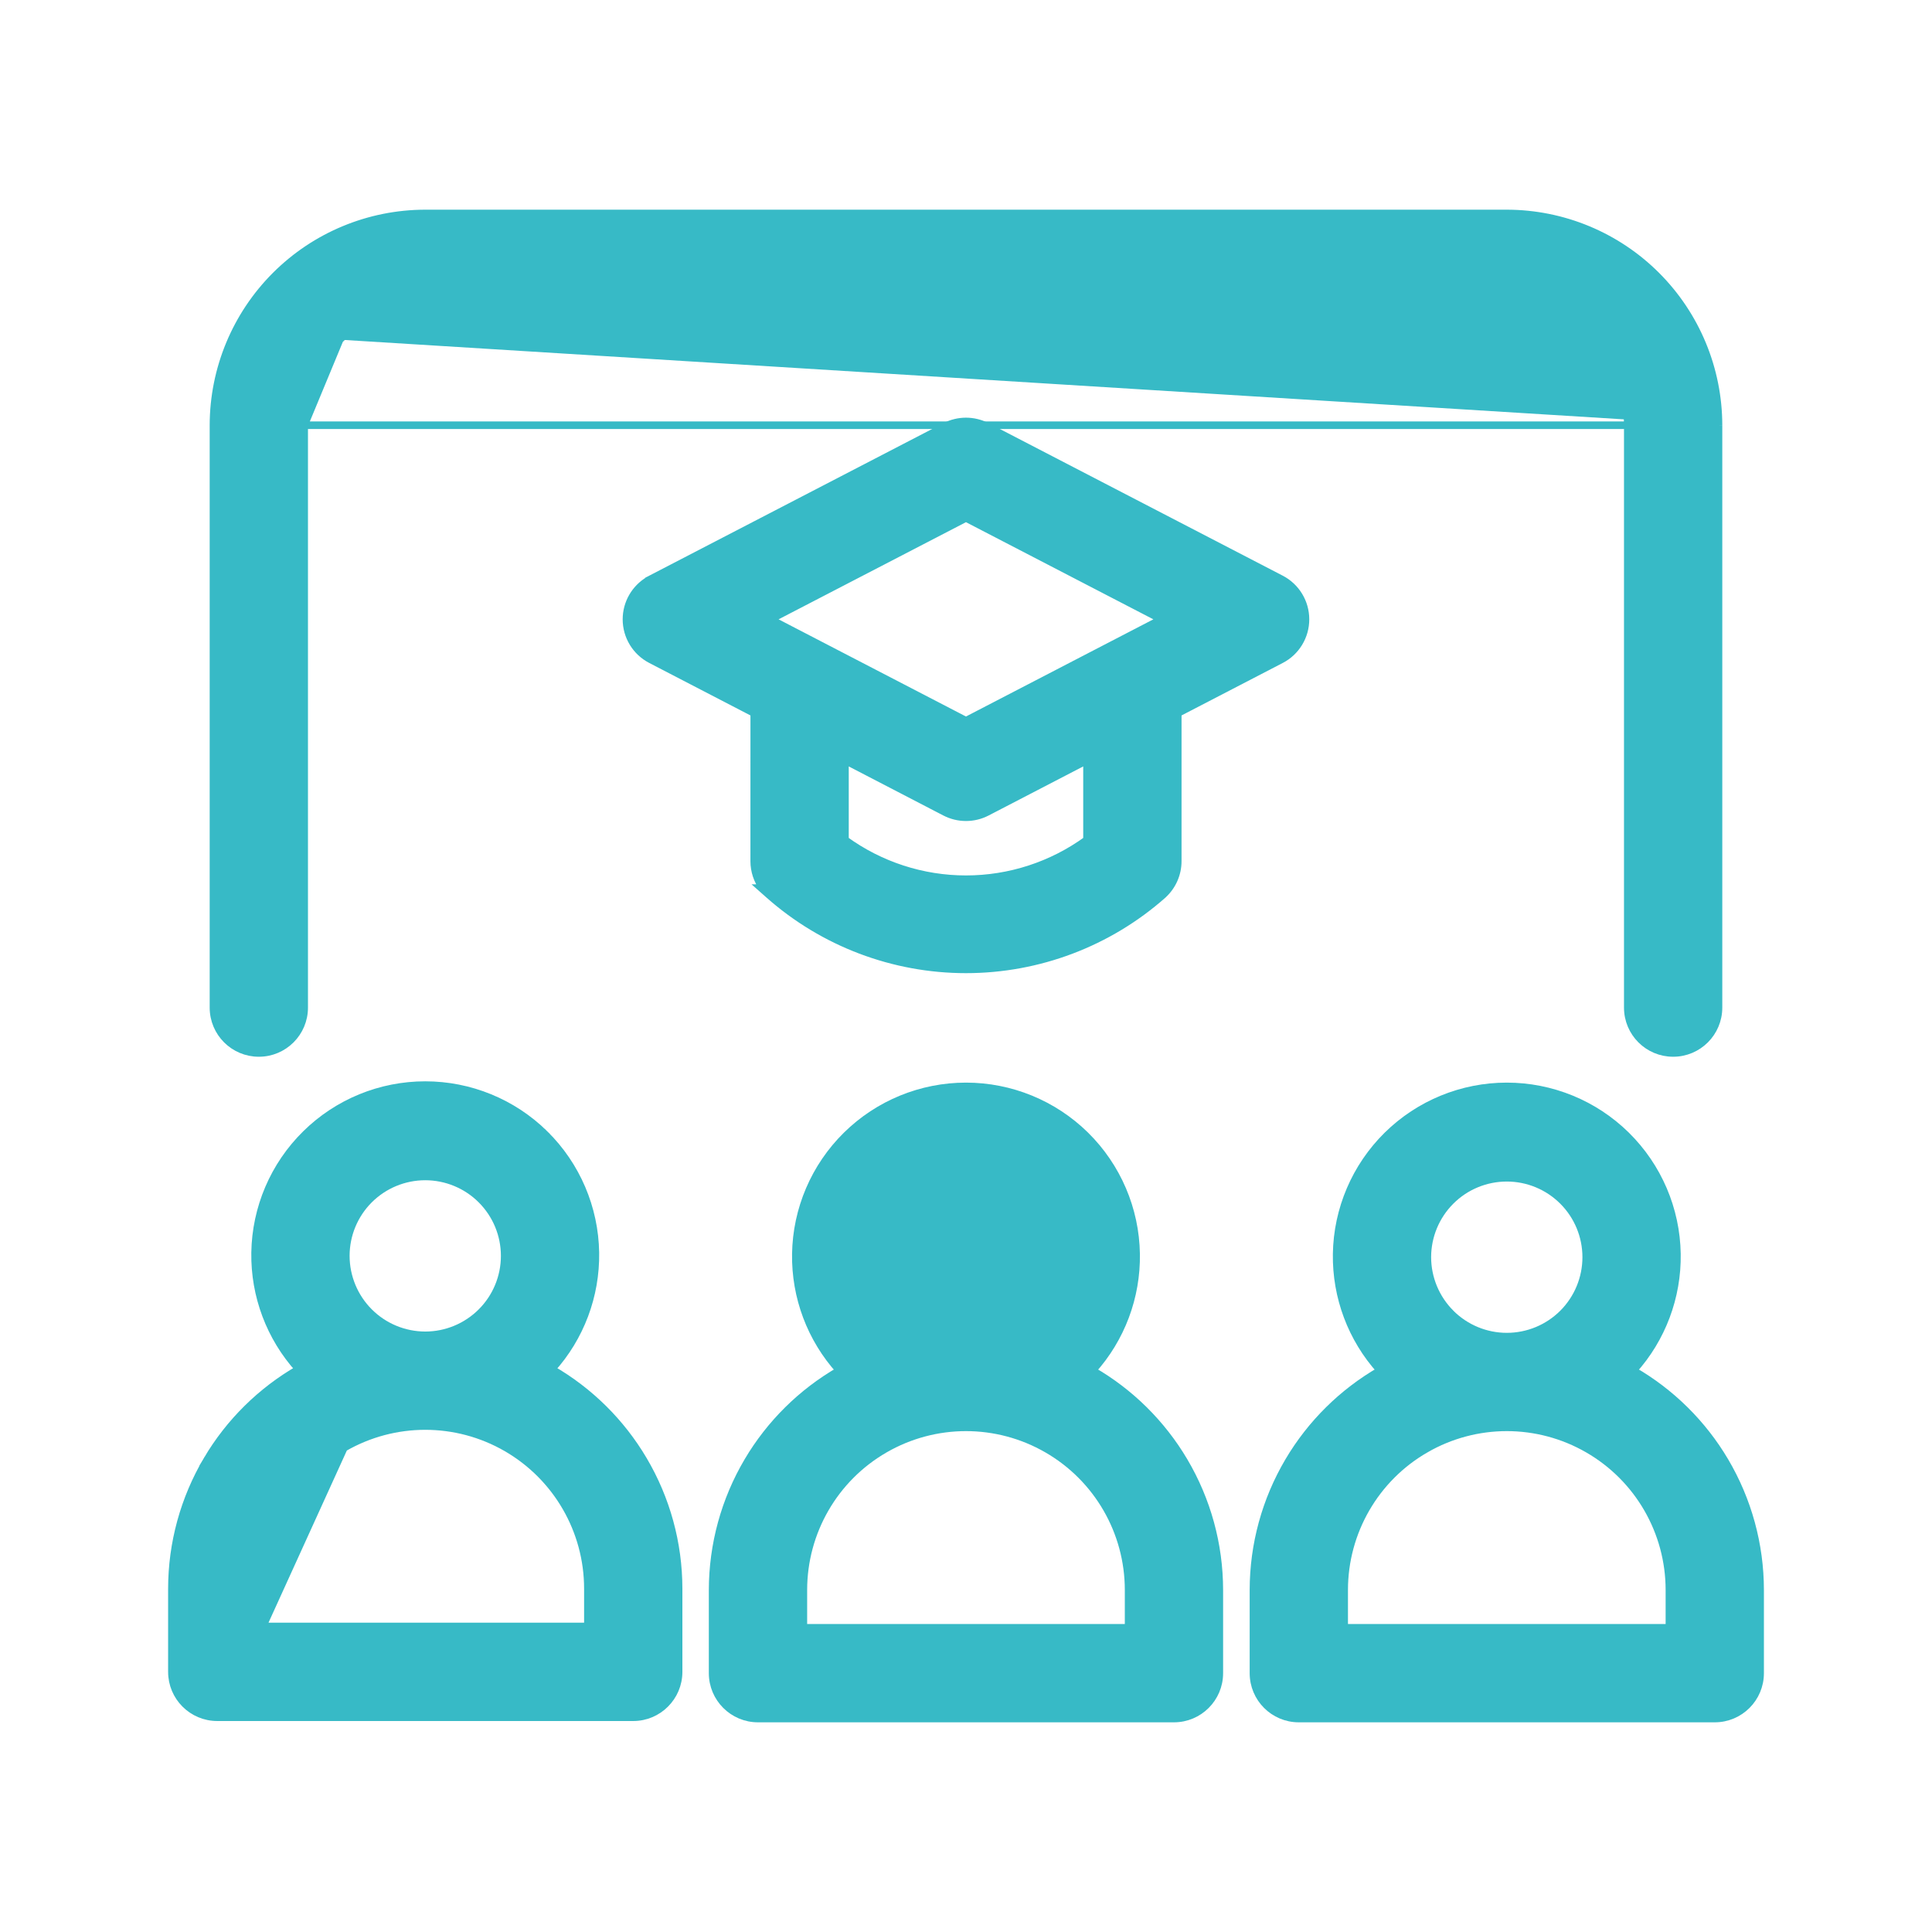 <svg width="64" height="64" viewBox="0 0 64 64" fill="none" xmlns="http://www.w3.org/2000/svg">
<path d="M32 44.402C32.731 44.402 33.432 44.111 33.948 43.595C34.465 43.078 34.755 42.377 34.755 41.646C34.755 40.915 34.465 40.214 33.948 39.697C33.431 39.18 32.731 38.89 32 38.89C31.269 38.89 30.567 39.18 30.051 39.697L29.249 41.521L29.249 41.521L29.369 41.527L29.369 41.636M32 44.402L32 44.277M32 44.402C31.269 44.402 30.569 44.111 30.052 43.594L29.369 41.636M32 44.402V44.277C32 44.277 32 44.277 32 44.277M32 44.277C32.697 44.277 33.367 44 33.86 43.507C34.354 43.013 34.63 42.344 34.63 41.646C34.63 40.948 34.353 40.279 33.86 39.786C33.366 39.292 32.697 39.015 32 39.015C31.302 39.015 30.632 39.292 30.139 39.786L30.139 39.786C29.648 40.277 29.371 40.942 29.369 41.636M32 44.277C31.302 44.277 30.634 43.999 30.14 43.506L30.14 43.505C29.647 43.012 29.369 42.343 29.369 41.646L29.369 41.636M36.186 45.4C37.139 44.344 37.658 42.964 37.636 41.538C37.613 40.058 37.009 38.647 35.955 37.608L35.955 37.608C34.9 36.57 33.48 35.988 32 35.988C30.519 35.988 29.099 36.57 28.045 37.608L28.045 37.608C26.99 38.647 26.386 40.058 26.363 41.538C26.341 42.964 26.86 44.344 27.813 45.4C26.559 46.122 25.513 47.156 24.776 48.402L24.776 48.402C24.011 49.695 23.608 51.169 23.606 52.67V52.67V55.426C23.606 56.256 24.28 56.929 25.109 56.929H38.889C39.719 56.929 40.392 56.256 40.392 55.426V52.67V52.67C40.391 51.169 39.987 49.695 39.222 48.402L39.222 48.402C38.485 47.156 37.439 46.122 36.186 45.4ZM37.386 52.67V53.923H26.613V52.67C26.613 50.746 27.639 48.967 29.306 48.005L29.306 48.005C30.973 47.042 33.027 47.042 34.693 48.005L34.693 48.005C36.36 48.967 37.386 50.746 37.386 52.67Z" fill="#37BAC6" stroke="#37BAC6" stroke-width="0.25"/>
<path d="M57.138 48.402C56.401 47.156 55.354 46.122 54.101 45.4C55.053 44.344 55.573 42.964 55.551 41.538C55.528 40.058 54.924 38.647 53.869 37.608L53.869 37.608C52.815 36.57 51.394 35.988 49.914 35.988C48.434 35.988 47.014 36.57 45.959 37.608L45.959 37.608C44.905 38.647 44.301 40.058 44.278 41.538L44.278 41.538C44.256 42.964 44.775 44.344 45.728 45.4C44.474 46.122 43.428 47.156 42.691 48.402L42.691 48.402C41.926 49.695 41.523 51.169 41.522 52.67V52.67V55.426C41.522 56.256 42.194 56.929 43.024 56.929H56.804C57.635 56.929 58.307 56.256 58.307 55.426V52.67V52.67C58.306 51.169 57.902 49.695 57.138 48.402L57.138 48.402ZM48.054 39.786L48.054 39.786C48.547 39.292 49.217 39.015 49.915 39.015C50.612 39.015 51.281 39.292 51.775 39.786C52.268 40.279 52.545 40.948 52.545 41.646C52.545 42.344 52.268 43.013 51.775 43.507C51.281 44 50.612 44.277 49.915 44.277C49.217 44.277 48.548 43.999 48.055 43.506L48.055 43.505C47.562 43.012 47.284 42.343 47.283 41.646L47.283 41.641C47.285 40.945 47.562 40.278 48.054 39.786ZM52.608 48.005L52.608 48.005C54.275 48.967 55.301 50.746 55.301 52.67L55.301 53.923H44.528V52.67C44.528 50.746 45.554 48.967 47.221 48.005L47.158 47.897L47.221 48.005C48.888 47.042 50.941 47.042 52.608 48.005Z" fill="#37BAC6" stroke="#37BAC6" stroke-width="0.25"/>
<path d="M18.273 45.356C19.226 44.3 19.745 42.921 19.723 41.495L19.723 41.495C19.7 40.015 19.096 38.603 18.042 37.565L17.954 37.654L18.042 37.565C16.987 36.526 15.566 35.945 14.086 35.945C12.607 35.945 11.186 36.526 10.132 37.565C9.077 38.603 8.473 40.015 8.45 41.495C8.428 42.921 8.948 44.3 9.9 45.356C8.647 46.078 7.6 47.112 6.863 48.359L18.273 45.356ZM18.273 45.356C19.526 46.078 20.573 47.112 21.31 48.359C22.075 49.651 22.479 51.125 22.48 52.626V52.626V55.383C22.48 56.212 21.807 56.886 20.977 56.886H7.197C6.366 56.886 5.694 56.212 5.694 55.383V52.626V52.626C5.695 51.125 6.099 49.651 6.863 48.359L18.273 45.356ZM8.7 53.879H19.474L19.474 52.626C19.474 50.702 18.447 48.924 16.78 47.961C15.114 46.999 13.06 46.999 11.393 47.961L8.7 53.879ZM8.7 53.879V52.626C8.7 50.702 9.726 48.924 11.393 47.961L8.7 53.879ZM15.947 43.463L15.947 43.463C15.454 43.956 14.784 44.234 14.087 44.234C13.389 44.233 12.72 43.956 12.227 43.462C11.734 42.969 11.457 42.3 11.456 41.602L11.456 41.594C11.458 40.899 11.735 40.234 12.226 39.742C12.72 39.249 13.389 38.972 14.086 38.972C14.784 38.972 15.454 39.249 15.947 39.742C16.441 40.236 16.718 40.905 16.718 41.602C16.718 42.3 16.441 42.97 15.947 43.463Z" fill="#37BAC6" stroke="#37BAC6" stroke-width="0.25"/>
<path d="M24.984 28.529C24.984 28.852 25.088 29.164 25.277 29.42H25.226L25.473 29.639C27.273 31.233 29.595 32.112 31.999 32.112C34.404 32.112 36.725 31.233 38.526 29.639L38.526 29.639L38.527 29.637C38.838 29.352 39.015 28.95 39.015 28.529V23.624L42.436 21.85L42.436 21.85C42.934 21.592 43.246 21.077 43.246 20.516C43.246 19.955 42.934 19.44 42.435 19.181L42.435 19.181L32.691 14.129L32.691 14.129C32.257 13.905 31.742 13.905 31.308 14.129L31.308 14.129L21.564 19.181L21.496 19.216V19.219C21.037 19.488 20.752 19.981 20.752 20.516C20.752 21.077 21.065 21.592 21.564 21.85C21.564 21.85 21.564 21.85 21.564 21.85L24.985 23.624L24.984 28.529ZM27.991 27.823V25.183L31.308 26.904L31.308 26.904C31.741 27.128 32.258 27.128 32.691 26.904L32.691 26.904L36.008 25.183V27.823C34.843 28.669 33.44 29.125 31.999 29.125C30.559 29.125 29.156 28.669 27.991 27.823ZM31.999 23.876L25.52 20.516L31.999 17.157L38.478 20.516L31.999 23.876Z" fill="#37BAC6" stroke="#37BAC6" stroke-width="0.25"/>
<path d="M56.928 14.086V14.086V33.378C56.928 34.209 56.255 34.881 55.425 34.881C54.595 34.881 53.922 34.209 53.922 33.378V14.086C53.921 13.023 53.498 12.004 52.747 11.252C51.995 10.501 50.976 10.078 49.913 10.077H14.086C13.024 10.078 12.005 10.501 11.252 11.252C11.252 11.252 11.252 11.252 11.252 11.252M56.928 14.086L9.952 14.086C9.953 12.99 10.389 11.939 11.164 11.164L11.252 11.252M56.928 14.086C56.926 12.226 56.186 10.443 54.871 9.128C53.556 7.813 51.773 7.073 49.914 7.071H49.913L14.086 7.071L14.086 7.071C12.226 7.073 10.443 7.813 9.128 9.128C7.813 10.443 7.073 12.226 7.071 14.086V14.086V33.378C7.071 34.209 7.744 34.881 8.574 34.881H8.574C9.404 34.881 10.077 34.209 10.077 33.378V14.086M56.928 14.086L10.077 14.086M11.252 11.252C10.501 12.004 10.078 13.024 10.077 14.086M11.252 11.252L10.077 14.086" fill="#37BAC6" stroke="#37BAC6" stroke-width="0.25"/>
</svg>
